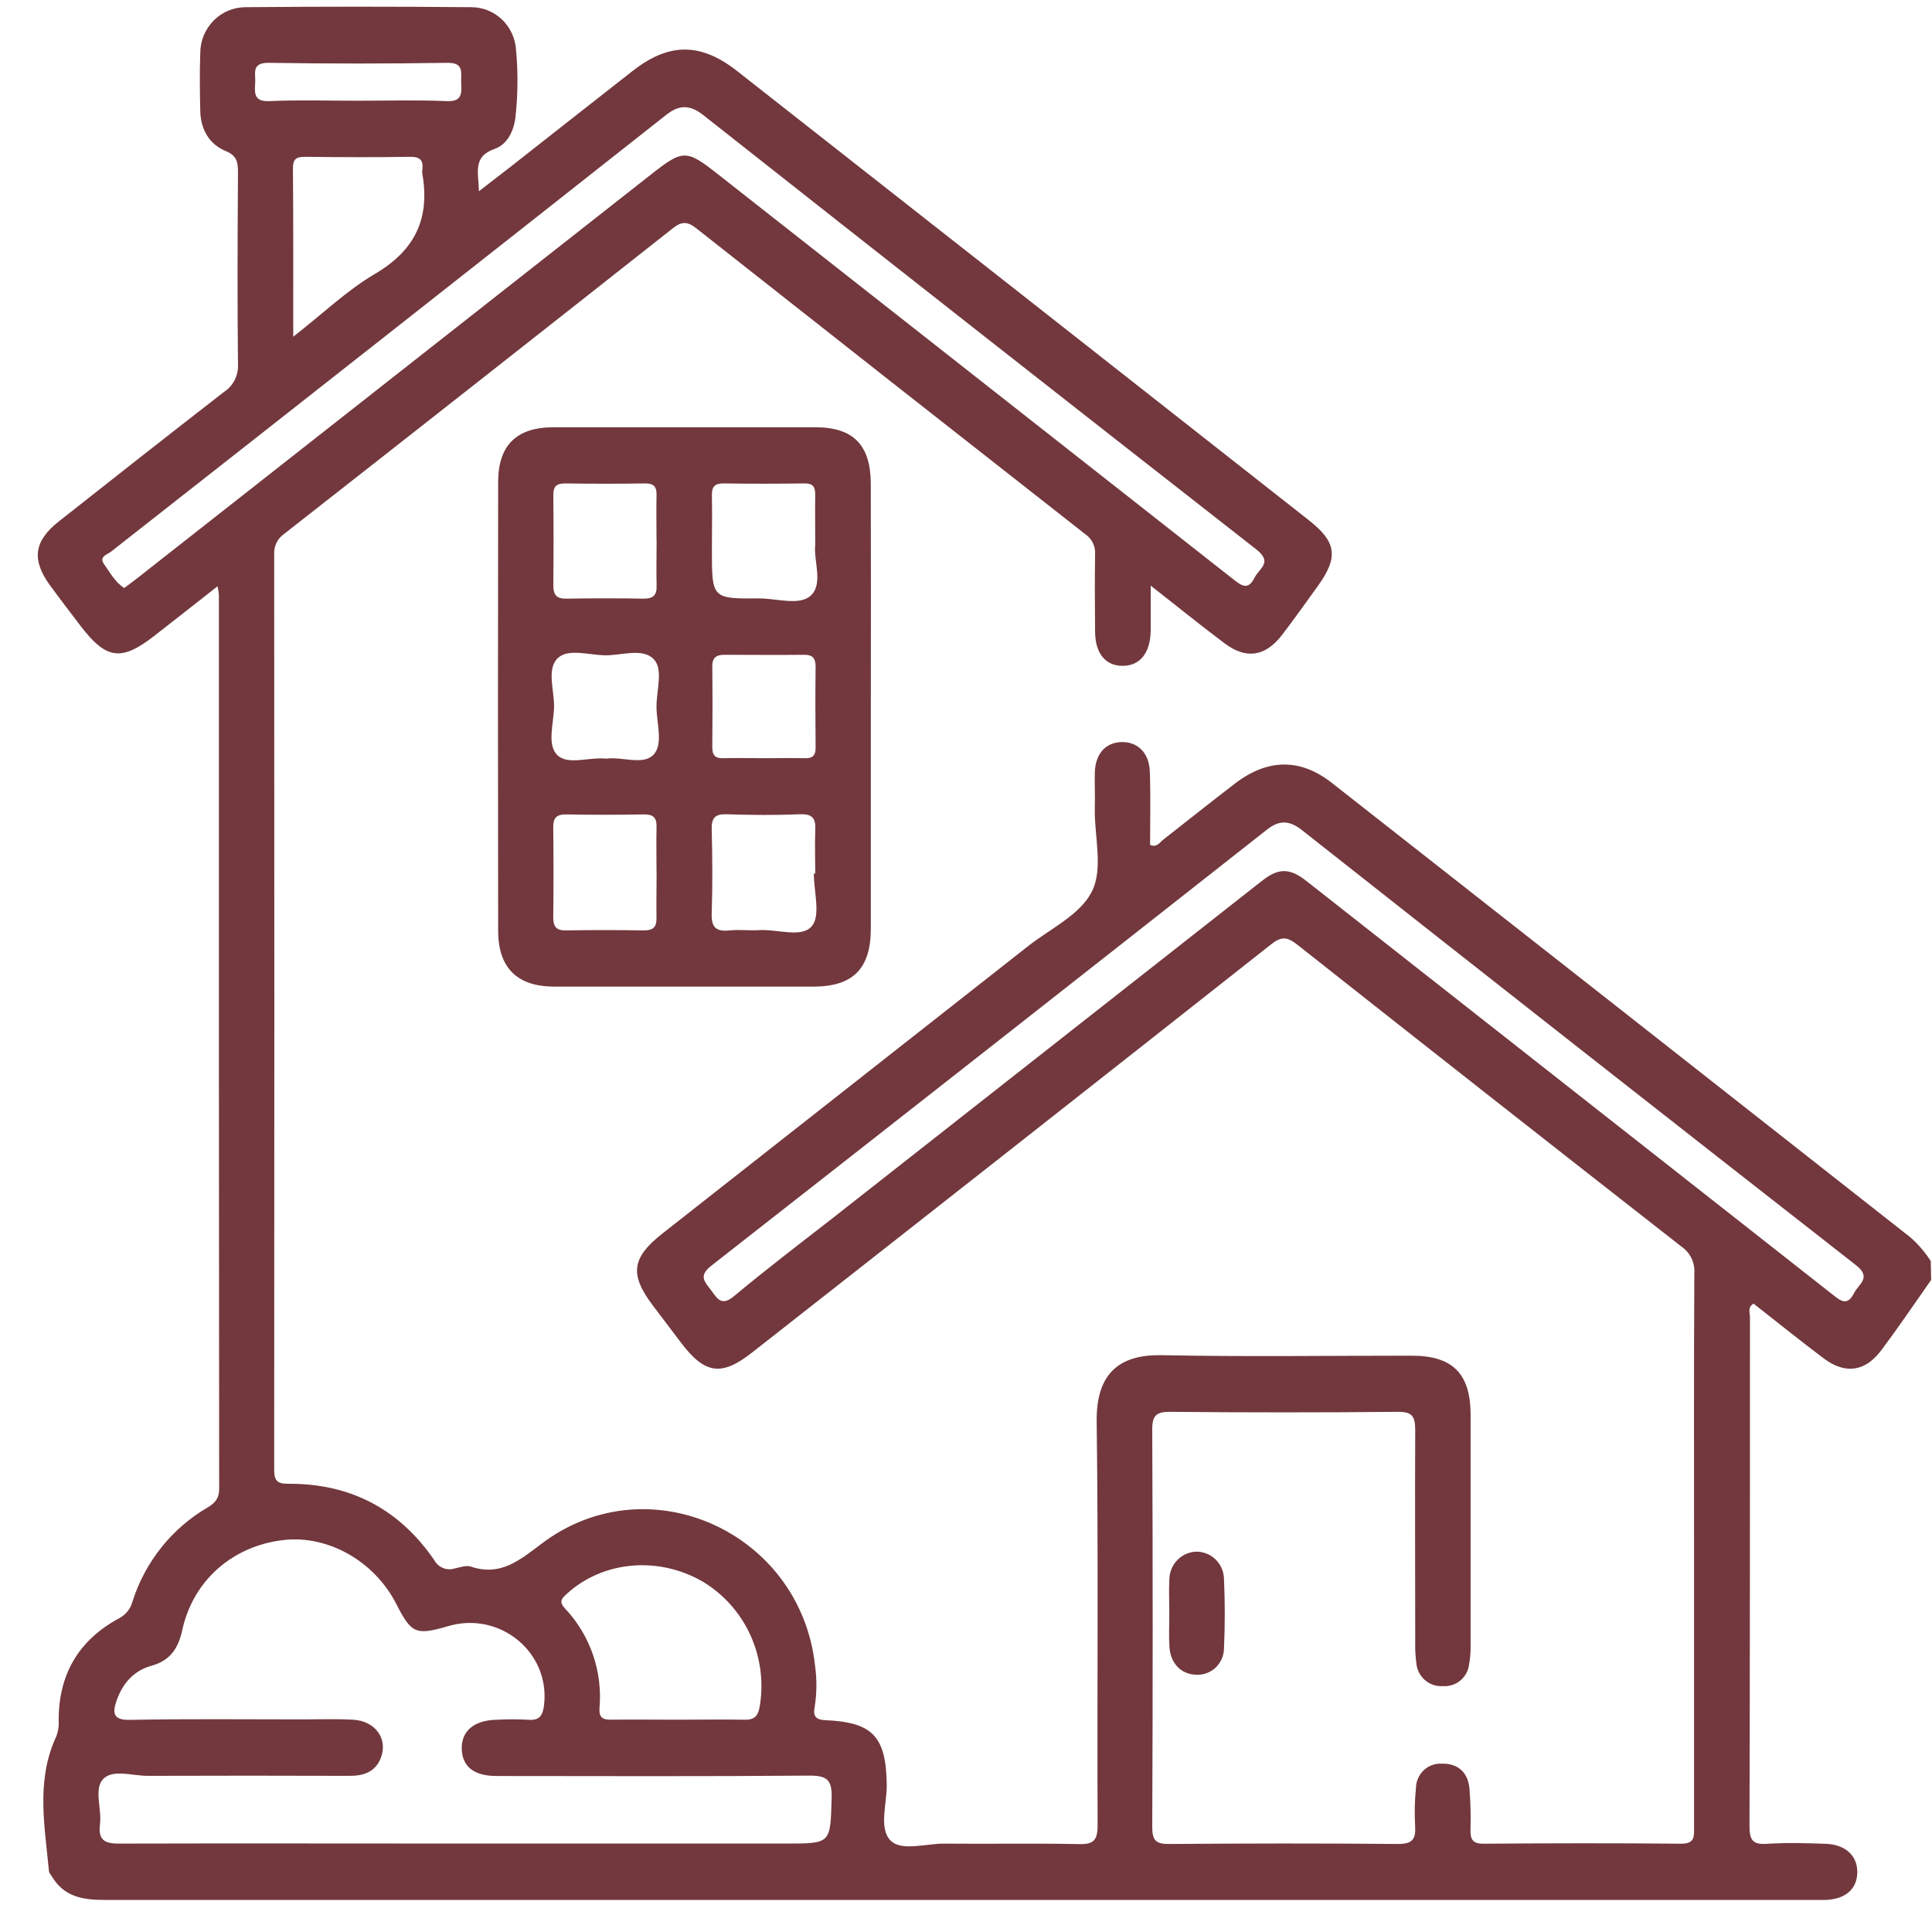 <svg xmlns="http://www.w3.org/2000/svg" width="50" height="50" viewBox="0 0 50 50" fill="none"><g clip-path="url(#clip0_48_35)"><path d="M49.978 33.124C49.551 33.733 49.139 34.342 48.694 34.936C48.277 35.499 47.762 35.576 47.199 35.156C46.584 34.695 45.986 34.21 45.382 33.738C45.22 33.833 45.289 33.981 45.289 34.093C45.289 38.483 45.289 42.872 45.277 47.262C45.277 47.627 45.365 47.741 45.726 47.718C46.234 47.685 46.746 47.699 47.257 47.718C47.768 47.738 48.082 48.035 48.066 48.478C48.052 48.897 47.75 49.152 47.247 49.17C47.151 49.17 47.056 49.17 46.96 49.17C32.206 49.17 17.451 49.17 2.696 49.17C2.136 49.17 1.648 49.086 1.338 48.554C1.314 48.513 1.272 48.473 1.268 48.433C1.161 47.286 0.935 46.132 1.422 45.015C1.486 44.887 1.519 44.746 1.52 44.603C1.492 43.369 2.016 42.452 3.09 41.877C3.173 41.833 3.246 41.772 3.305 41.697C3.363 41.623 3.406 41.538 3.429 41.446C3.757 40.416 4.452 39.548 5.376 39.011C5.575 38.889 5.673 38.775 5.672 38.524C5.665 30.815 5.663 23.105 5.665 15.396C5.658 15.321 5.646 15.247 5.63 15.173C5.062 15.619 4.529 16.039 3.993 16.456C3.139 17.123 2.747 17.065 2.088 16.202C1.825 15.855 1.559 15.512 1.303 15.161C0.813 14.492 0.871 14.01 1.52 13.496C2.942 12.371 4.368 11.253 5.799 10.141C5.917 10.065 6.012 9.958 6.075 9.832C6.138 9.705 6.167 9.564 6.159 9.423C6.141 7.771 6.148 6.118 6.159 4.466C6.159 4.208 6.137 4.03 5.844 3.91C5.413 3.733 5.193 3.349 5.183 2.87C5.171 2.368 5.165 1.865 5.183 1.363C5.186 1.052 5.31 0.754 5.527 0.534C5.744 0.314 6.038 0.189 6.345 0.186C8.29 0.169 10.236 0.169 12.182 0.186C12.482 0.182 12.772 0.296 12.991 0.504C13.209 0.713 13.34 0.999 13.356 1.302C13.41 1.883 13.404 2.468 13.338 3.047C13.292 3.412 13.117 3.743 12.8 3.854C12.227 4.054 12.383 4.463 12.395 4.949C12.704 4.706 12.953 4.521 13.201 4.326C14.261 3.495 15.317 2.659 16.38 1.83C17.318 1.099 18.134 1.099 19.076 1.838C24.009 5.71 28.941 9.584 33.87 13.461C34.596 14.031 34.645 14.42 34.097 15.178C33.795 15.596 33.498 16.017 33.184 16.426C32.752 16.992 32.255 17.072 31.692 16.649C31.078 16.189 30.481 15.705 29.78 15.156C29.78 15.605 29.78 15.964 29.78 16.324C29.769 16.899 29.506 17.228 29.06 17.232C28.614 17.235 28.341 16.915 28.341 16.338C28.335 15.674 28.33 15.009 28.341 14.345C28.348 14.243 28.327 14.14 28.282 14.048C28.236 13.955 28.167 13.877 28.082 13.821C24.726 11.19 21.372 8.553 18.02 5.909C17.789 5.726 17.643 5.726 17.411 5.909C14.062 8.553 10.708 11.19 7.349 13.821C7.266 13.879 7.198 13.958 7.154 14.05C7.11 14.143 7.09 14.245 7.096 14.348C7.101 22.236 7.101 30.124 7.096 38.013C7.096 38.293 7.142 38.402 7.456 38.4C9.05 38.388 10.326 39.043 11.24 40.378C11.29 40.469 11.369 40.54 11.464 40.579C11.559 40.619 11.665 40.624 11.763 40.593C11.903 40.563 12.064 40.502 12.186 40.544C12.952 40.8 13.44 40.385 14.021 39.947C16.778 37.864 20.72 39.651 21.094 43.112C21.143 43.464 21.14 43.822 21.084 44.173C21.037 44.417 21.107 44.507 21.373 44.519C22.597 44.573 22.931 44.953 22.949 46.187C22.955 46.682 22.737 47.321 23.048 47.633C23.335 47.92 23.959 47.709 24.433 47.713C25.597 47.724 26.762 47.702 27.926 47.725C28.302 47.734 28.406 47.627 28.406 47.239C28.392 43.756 28.427 40.273 28.382 36.792C28.364 35.46 29.057 35.05 30.077 35.072C32.229 35.116 34.383 35.084 36.537 35.085C37.594 35.085 38.057 35.548 38.059 36.614C38.059 38.607 38.059 40.6 38.059 42.591C38.062 42.754 38.049 42.917 38.02 43.078C37.999 43.242 37.917 43.391 37.791 43.494C37.665 43.598 37.504 43.649 37.342 43.636C37.258 43.642 37.173 43.632 37.093 43.605C37.013 43.578 36.939 43.535 36.875 43.479C36.811 43.423 36.759 43.355 36.721 43.279C36.683 43.202 36.66 43.118 36.654 43.033C36.631 42.857 36.621 42.679 36.626 42.501C36.626 40.675 36.617 38.841 36.626 37.01C36.626 36.663 36.551 36.534 36.177 36.538C34.216 36.557 32.254 36.557 30.291 36.538C29.951 36.538 29.819 36.607 29.82 36.988C29.835 40.422 29.835 43.856 29.82 47.29C29.82 47.631 29.919 47.724 30.251 47.722C32.229 47.707 34.206 47.704 36.184 47.722C36.568 47.722 36.644 47.586 36.623 47.246C36.605 46.921 36.612 46.596 36.645 46.272C36.646 46.186 36.665 46.101 36.699 46.023C36.734 45.944 36.783 45.873 36.845 45.815C36.907 45.756 36.98 45.711 37.06 45.681C37.139 45.652 37.224 45.639 37.309 45.644C37.72 45.633 37.98 45.852 38.028 46.27C38.058 46.624 38.067 46.98 38.056 47.336C38.05 47.586 38.096 47.717 38.391 47.715C40.098 47.702 41.804 47.699 43.511 47.715C43.864 47.715 43.842 47.528 43.842 47.29C43.842 44.909 43.842 42.528 43.842 40.147C43.842 37.75 43.836 35.352 43.849 32.955C43.859 32.821 43.834 32.687 43.776 32.565C43.718 32.444 43.63 32.34 43.52 32.265C40.198 29.668 36.881 27.062 33.571 24.446C33.307 24.237 33.154 24.233 32.888 24.446C28.418 27.973 23.942 31.492 19.462 35.005C18.675 35.623 18.242 35.565 17.627 34.752C17.387 34.432 17.144 34.111 16.898 33.789C16.288 32.982 16.343 32.552 17.15 31.918C20.302 29.44 23.454 26.962 26.608 24.485C27.174 24.04 27.926 23.691 28.242 23.103C28.57 22.494 28.314 21.642 28.334 20.904C28.342 20.597 28.327 20.288 28.334 19.982C28.352 19.506 28.611 19.22 29.016 19.205C29.442 19.192 29.741 19.479 29.758 19.977C29.78 20.607 29.764 21.239 29.764 21.865C29.939 21.945 30.012 21.801 30.101 21.733C30.723 21.246 31.334 20.759 31.958 20.28C32.797 19.636 33.644 19.615 34.464 20.258C39.461 24.177 44.456 28.101 49.448 32.028C49.648 32.206 49.823 32.41 49.968 32.636L49.978 33.124ZM12.076 47.711H20.347C21.514 47.711 21.489 47.711 21.523 46.53C21.537 46.043 21.384 45.95 20.934 45.953C18.239 45.975 15.54 45.965 12.851 45.963C12.268 45.963 11.962 45.719 11.95 45.262C11.938 44.804 12.263 44.518 12.858 44.507C13.129 44.492 13.4 44.492 13.671 44.507C13.972 44.534 14.05 44.385 14.081 44.117C14.236 42.759 12.934 41.689 11.597 42.085C10.758 42.328 10.649 42.281 10.25 41.5C9.688 40.405 8.492 39.723 7.337 39.856C6.025 40.007 4.998 40.897 4.717 42.187C4.613 42.665 4.399 42.977 3.927 43.107C3.455 43.237 3.168 43.573 3.013 44.023C2.912 44.317 2.919 44.52 3.356 44.51C4.855 44.481 6.353 44.498 7.851 44.498C8.282 44.498 8.713 44.481 9.142 44.506C9.719 44.539 10.05 45.011 9.853 45.502C9.706 45.867 9.401 45.961 9.037 45.959C7.299 45.953 5.561 45.953 3.824 45.959C3.431 45.959 2.924 45.782 2.673 46.038C2.422 46.295 2.638 46.81 2.588 47.207C2.538 47.604 2.686 47.715 3.083 47.712C6.082 47.704 9.079 47.711 12.076 47.711ZM3.215 15.218C3.335 15.126 3.455 15.041 3.567 14.952L16.844 4.519C17.675 3.865 17.758 3.862 18.575 4.505C23.026 8.001 27.476 11.499 31.927 14.999C32.144 15.171 32.306 15.274 32.468 14.95C32.588 14.707 32.948 14.561 32.515 14.22C27.739 10.487 22.971 6.743 18.213 2.988C17.869 2.716 17.596 2.694 17.24 2.974C12.454 6.75 7.663 10.519 2.868 14.281C2.776 14.353 2.556 14.403 2.69 14.596C2.847 14.815 2.976 15.065 3.215 15.218ZM33.254 22.544C33.526 22.561 33.721 22.731 33.924 22.89C38.426 26.428 42.928 29.966 47.429 33.504C47.638 33.67 47.807 33.807 47.981 33.469C48.101 33.225 48.451 33.068 48.028 32.739C43.238 28.996 38.458 25.242 33.685 21.476C33.37 21.233 33.112 21.216 32.792 21.468C28.002 25.239 23.207 29.002 18.407 32.758C18.056 33.033 18.254 33.184 18.415 33.407C18.575 33.63 18.686 33.804 18.997 33.544C19.822 32.855 20.675 32.205 21.525 31.544L32.573 22.864C32.776 22.704 32.977 22.54 33.254 22.544ZM17.534 44.506C18.108 44.506 18.683 44.495 19.256 44.506C19.511 44.513 19.616 44.428 19.661 44.165C19.767 43.539 19.683 42.895 19.421 42.319C19.159 41.742 18.73 41.26 18.193 40.936C17.038 40.264 15.604 40.395 14.669 41.248C14.528 41.376 14.464 41.455 14.621 41.626C14.942 41.965 15.189 42.371 15.343 42.815C15.497 43.26 15.556 43.732 15.515 44.202C15.499 44.445 15.59 44.508 15.812 44.505C16.385 44.498 16.959 44.506 17.534 44.506ZM7.584 8.718C8.354 8.117 8.984 7.509 9.717 7.08C10.746 6.471 11.131 5.649 10.93 4.494C10.925 4.462 10.925 4.43 10.93 4.398C10.961 4.155 10.879 4.055 10.618 4.058C9.709 4.073 8.801 4.069 7.893 4.058C7.675 4.058 7.579 4.113 7.581 4.355C7.593 5.766 7.589 7.172 7.589 8.719L7.584 8.718ZM9.222 2.607C10.003 2.607 10.78 2.584 11.564 2.617C11.976 2.634 11.945 2.398 11.935 2.13C11.927 1.887 12.015 1.62 11.582 1.626C10.036 1.65 8.49 1.65 6.944 1.626C6.5 1.626 6.619 1.901 6.605 2.136C6.588 2.407 6.565 2.635 6.974 2.617C7.724 2.583 8.475 2.607 9.222 2.607Z" fill="#72383D"></path><path d="M22.537 18.296C22.537 20.207 22.537 22.118 22.537 24.029C22.537 25.07 22.076 25.532 21.049 25.534C18.816 25.534 16.582 25.534 14.35 25.534C13.391 25.534 12.893 25.055 12.892 24.087C12.886 20.216 12.886 16.346 12.892 12.475C12.892 11.522 13.371 11.059 14.315 11.058C16.58 11.058 18.846 11.058 21.11 11.058C22.082 11.058 22.533 11.518 22.536 12.518C22.54 14.443 22.54 16.368 22.537 18.296ZM21.098 14.096C21.098 13.609 21.092 13.201 21.098 12.799C21.098 12.596 21.035 12.509 20.825 12.511C20.125 12.52 19.426 12.522 18.726 12.511C18.495 12.511 18.419 12.598 18.424 12.823C18.434 13.29 18.424 13.759 18.424 14.228C18.424 15.491 18.424 15.498 19.653 15.487C20.111 15.487 20.704 15.687 20.992 15.405C21.311 15.098 21.047 14.486 21.099 14.096H21.098ZM21.061 22.607H21.099C21.099 22.236 21.084 21.865 21.099 21.495C21.116 21.194 21.041 21.06 20.709 21.073C20.075 21.099 19.438 21.094 18.803 21.073C18.512 21.065 18.413 21.16 18.419 21.456C18.436 22.186 18.444 22.909 18.419 23.633C18.405 24.013 18.539 24.114 18.888 24.079C19.14 24.053 19.396 24.087 19.65 24.072C20.12 24.042 20.75 24.285 21.013 23.965C21.242 23.692 21.062 23.073 21.062 22.607H21.061ZM16.991 13.985C16.991 13.597 16.982 13.207 16.991 12.819C16.999 12.589 16.915 12.508 16.687 12.511C16.001 12.522 15.316 12.521 14.63 12.511C14.406 12.511 14.317 12.583 14.32 12.816C14.328 13.594 14.328 14.371 14.32 15.148C14.32 15.391 14.4 15.497 14.652 15.493C15.32 15.482 15.99 15.482 16.661 15.493C16.91 15.493 17.001 15.401 16.993 15.152C16.983 14.763 16.993 14.379 16.993 13.985H16.991ZM16.991 22.574C16.991 22.186 16.982 21.798 16.991 21.41C17 21.156 16.904 21.072 16.657 21.077C15.988 21.089 15.318 21.09 14.649 21.077C14.399 21.077 14.315 21.167 14.318 21.414C14.327 22.191 14.327 22.968 14.318 23.744C14.318 23.994 14.408 24.084 14.655 24.079C15.324 24.067 15.993 24.067 16.662 24.079C16.916 24.079 16.999 23.983 16.99 23.738C16.984 23.351 16.993 22.963 16.993 22.574H16.991ZM19.77 19.622C20.12 19.622 20.471 19.615 20.821 19.622C21.02 19.629 21.11 19.564 21.108 19.349C21.101 18.652 21.099 17.957 21.108 17.261C21.108 17.036 21.035 16.942 20.806 16.946C20.121 16.954 19.436 16.946 18.75 16.946C18.532 16.946 18.431 17.021 18.434 17.255C18.442 17.95 18.441 18.646 18.434 19.341C18.434 19.549 18.514 19.629 18.716 19.622C19.063 19.613 19.41 19.622 19.77 19.622ZM15.694 19.634C16.09 19.576 16.64 19.812 16.909 19.536C17.177 19.26 16.987 18.707 16.99 18.276C16.994 17.845 17.168 17.315 16.918 17.059C16.627 16.757 16.079 16.97 15.636 16.959C15.226 16.948 14.7 16.78 14.437 17.031C14.142 17.308 14.344 17.856 14.339 18.285C14.334 18.713 14.147 19.273 14.424 19.542C14.701 19.811 15.238 19.586 15.694 19.634Z" fill="#72383D"></path><path d="M30.262 41.75C30.262 41.459 30.247 41.167 30.262 40.877C30.265 40.688 30.339 40.508 30.47 40.373C30.601 40.239 30.778 40.161 30.964 40.157C31.15 40.156 31.329 40.23 31.463 40.362C31.596 40.494 31.673 40.675 31.677 40.864C31.703 41.46 31.704 42.06 31.677 42.657C31.676 42.751 31.657 42.843 31.62 42.929C31.582 43.014 31.529 43.092 31.462 43.156C31.394 43.22 31.315 43.269 31.228 43.301C31.142 43.334 31.05 43.347 30.958 43.342C30.574 43.334 30.292 43.055 30.265 42.623C30.247 42.333 30.262 42.041 30.262 41.75Z" fill="#72383D"></path></g><defs><clipPath id="clip0_48_35"><rect width="49" height="49" fill="white" transform="translate(0.977 0.174)"></rect></clipPath></defs></svg>